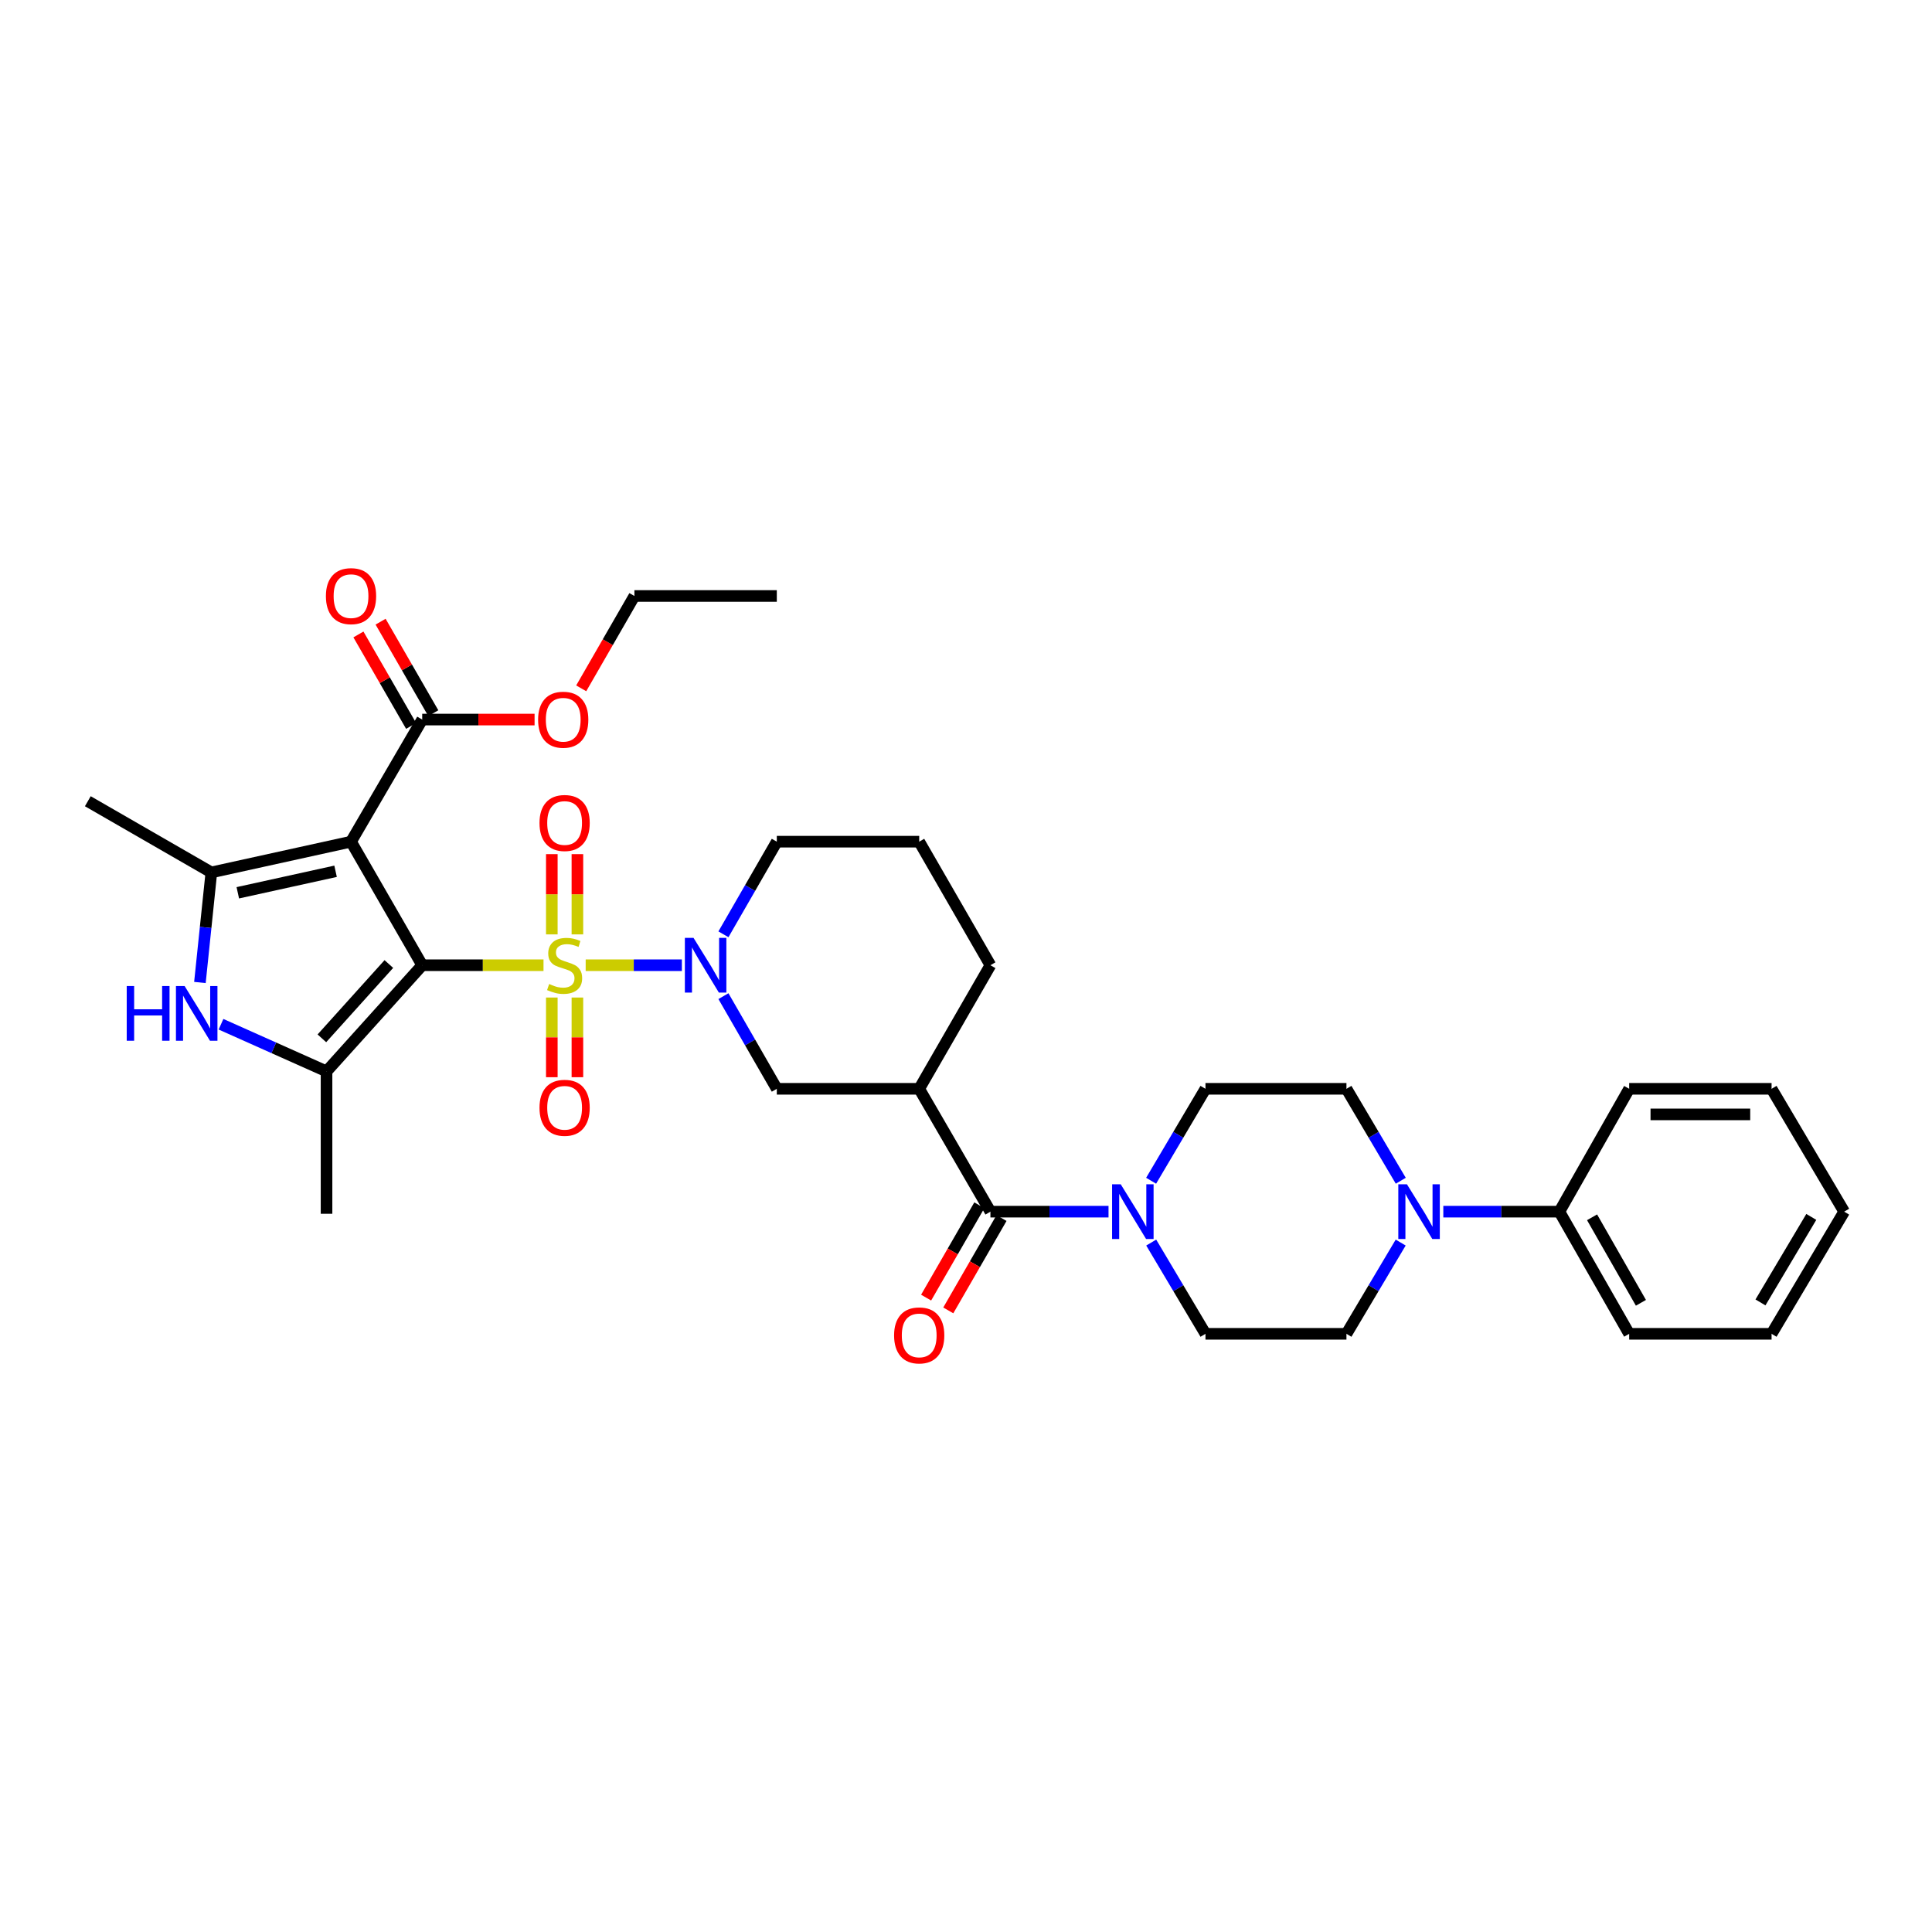 <?xml version='1.0' encoding='iso-8859-1'?>
<svg version='1.1' baseProfile='full'
              xmlns='http://www.w3.org/2000/svg'
                      xmlns:rdkit='http://www.rdkit.org/xml'
                      xmlns:xlink='http://www.w3.org/1999/xlink'
                  xml:space='preserve'
width='1000px' height='1000px' viewBox='0 0 1000 1000'>
<!-- END OF HEADER -->
<rect style='opacity:1.0;fill:#FFFFFF;stroke:none' width='1000' height='1000' x='0' y='0'> </rect>
<path class='bond-0' d='M 218.537,499.601 L 249.928,499.601' style='fill:none;fill-rule:evenodd;stroke:#000000;stroke-width:6px;stroke-linecap:butt;stroke-linejoin:miter;stroke-opacity:1' />
<path class='bond-0' d='M 249.928,499.601 L 281.32,499.601' style='fill:none;fill-rule:evenodd;stroke:#CCCC00;stroke-width:6px;stroke-linecap:butt;stroke-linejoin:miter;stroke-opacity:1' />
<path class='bond-1' d='M 218.537,499.601 L 181.691,435.651' style='fill:none;fill-rule:evenodd;stroke:#000000;stroke-width:6px;stroke-linecap:butt;stroke-linejoin:miter;stroke-opacity:1' />
<path class='bond-2' d='M 218.537,499.601 L 169.014,554.546' style='fill:none;fill-rule:evenodd;stroke:#000000;stroke-width:6px;stroke-linecap:butt;stroke-linejoin:miter;stroke-opacity:1' />
<path class='bond-2' d='M 201.271,498.977 L 166.605,537.438' style='fill:none;fill-rule:evenodd;stroke:#000000;stroke-width:6px;stroke-linecap:butt;stroke-linejoin:miter;stroke-opacity:1' />
<path class='bond-3' d='M 303.147,499.601 L 328.042,499.601' style='fill:none;fill-rule:evenodd;stroke:#CCCC00;stroke-width:6px;stroke-linecap:butt;stroke-linejoin:miter;stroke-opacity:1' />
<path class='bond-3' d='M 328.042,499.601 L 352.936,499.601' style='fill:none;fill-rule:evenodd;stroke:#0000FF;stroke-width:6px;stroke-linecap:butt;stroke-linejoin:miter;stroke-opacity:1' />
<path class='bond-12' d='M 298.864,483.639 L 298.864,462.869' style='fill:none;fill-rule:evenodd;stroke:#CCCC00;stroke-width:6px;stroke-linecap:butt;stroke-linejoin:miter;stroke-opacity:1' />
<path class='bond-12' d='M 298.864,462.869 L 298.864,442.099' style='fill:none;fill-rule:evenodd;stroke:#FF0000;stroke-width:6px;stroke-linecap:butt;stroke-linejoin:miter;stroke-opacity:1' />
<path class='bond-12' d='M 285.621,483.639 L 285.621,462.869' style='fill:none;fill-rule:evenodd;stroke:#CCCC00;stroke-width:6px;stroke-linecap:butt;stroke-linejoin:miter;stroke-opacity:1' />
<path class='bond-12' d='M 285.621,462.869 L 285.621,442.099' style='fill:none;fill-rule:evenodd;stroke:#FF0000;stroke-width:6px;stroke-linecap:butt;stroke-linejoin:miter;stroke-opacity:1' />
<path class='bond-13' d='M 285.621,516.324 L 285.621,536.943' style='fill:none;fill-rule:evenodd;stroke:#CCCC00;stroke-width:6px;stroke-linecap:butt;stroke-linejoin:miter;stroke-opacity:1' />
<path class='bond-13' d='M 285.621,536.943 L 285.621,557.563' style='fill:none;fill-rule:evenodd;stroke:#FF0000;stroke-width:6px;stroke-linecap:butt;stroke-linejoin:miter;stroke-opacity:1' />
<path class='bond-13' d='M 298.864,516.324 L 298.864,536.943' style='fill:none;fill-rule:evenodd;stroke:#CCCC00;stroke-width:6px;stroke-linecap:butt;stroke-linejoin:miter;stroke-opacity:1' />
<path class='bond-13' d='M 298.864,536.943 L 298.864,557.563' style='fill:none;fill-rule:evenodd;stroke:#FF0000;stroke-width:6px;stroke-linecap:butt;stroke-linejoin:miter;stroke-opacity:1' />
<path class='bond-4' d='M 181.691,435.651 L 109.397,451.558' style='fill:none;fill-rule:evenodd;stroke:#000000;stroke-width:6px;stroke-linecap:butt;stroke-linejoin:miter;stroke-opacity:1' />
<path class='bond-4' d='M 173.693,450.971 L 123.087,462.106' style='fill:none;fill-rule:evenodd;stroke:#000000;stroke-width:6px;stroke-linecap:butt;stroke-linejoin:miter;stroke-opacity:1' />
<path class='bond-9' d='M 181.691,435.651 L 218.537,372.444' style='fill:none;fill-rule:evenodd;stroke:#000000;stroke-width:6px;stroke-linecap:butt;stroke-linejoin:miter;stroke-opacity:1' />
<path class='bond-5' d='M 169.014,554.546 L 141.703,542.347' style='fill:none;fill-rule:evenodd;stroke:#000000;stroke-width:6px;stroke-linecap:butt;stroke-linejoin:miter;stroke-opacity:1' />
<path class='bond-5' d='M 141.703,542.347 L 114.392,530.147' style='fill:none;fill-rule:evenodd;stroke:#0000FF;stroke-width:6px;stroke-linecap:butt;stroke-linejoin:miter;stroke-opacity:1' />
<path class='bond-23' d='M 169.014,554.546 L 169.014,628.252' style='fill:none;fill-rule:evenodd;stroke:#000000;stroke-width:6px;stroke-linecap:butt;stroke-linejoin:miter;stroke-opacity:1' />
<path class='bond-11' d='M 374.447,515.607 L 388.26,539.587' style='fill:none;fill-rule:evenodd;stroke:#0000FF;stroke-width:6px;stroke-linecap:butt;stroke-linejoin:miter;stroke-opacity:1' />
<path class='bond-11' d='M 388.26,539.587 L 402.073,563.566' style='fill:none;fill-rule:evenodd;stroke:#000000;stroke-width:6px;stroke-linecap:butt;stroke-linejoin:miter;stroke-opacity:1' />
<path class='bond-21' d='M 374.449,483.596 L 388.261,459.624' style='fill:none;fill-rule:evenodd;stroke:#0000FF;stroke-width:6px;stroke-linecap:butt;stroke-linejoin:miter;stroke-opacity:1' />
<path class='bond-21' d='M 388.261,459.624 L 402.073,435.651' style='fill:none;fill-rule:evenodd;stroke:#000000;stroke-width:6px;stroke-linecap:butt;stroke-linejoin:miter;stroke-opacity:1' />
<path class='bond-24' d='M 109.397,451.558 L 45.455,414.712' style='fill:none;fill-rule:evenodd;stroke:#000000;stroke-width:6px;stroke-linecap:butt;stroke-linejoin:miter;stroke-opacity:1' />
<path class='bond-34' d='M 109.397,451.558 L 106.436,480.046' style='fill:none;fill-rule:evenodd;stroke:#000000;stroke-width:6px;stroke-linecap:butt;stroke-linejoin:miter;stroke-opacity:1' />
<path class='bond-34' d='M 106.436,480.046 L 103.475,508.534' style='fill:none;fill-rule:evenodd;stroke:#0000FF;stroke-width:6px;stroke-linecap:butt;stroke-linejoin:miter;stroke-opacity:1' />
<path class='bond-6' d='M 512.64,627.156 L 475.78,563.566' style='fill:none;fill-rule:evenodd;stroke:#000000;stroke-width:6px;stroke-linecap:butt;stroke-linejoin:miter;stroke-opacity:1' />
<path class='bond-8' d='M 512.64,627.156 L 543.205,627.156' style='fill:none;fill-rule:evenodd;stroke:#000000;stroke-width:6px;stroke-linecap:butt;stroke-linejoin:miter;stroke-opacity:1' />
<path class='bond-8' d='M 543.205,627.156 L 573.771,627.156' style='fill:none;fill-rule:evenodd;stroke:#0000FF;stroke-width:6px;stroke-linecap:butt;stroke-linejoin:miter;stroke-opacity:1' />
<path class='bond-16' d='M 506.903,623.85 L 493.13,647.75' style='fill:none;fill-rule:evenodd;stroke:#000000;stroke-width:6px;stroke-linecap:butt;stroke-linejoin:miter;stroke-opacity:1' />
<path class='bond-16' d='M 493.13,647.75 L 479.358,671.649' style='fill:none;fill-rule:evenodd;stroke:#FF0000;stroke-width:6px;stroke-linecap:butt;stroke-linejoin:miter;stroke-opacity:1' />
<path class='bond-16' d='M 518.377,630.462 L 504.605,654.362' style='fill:none;fill-rule:evenodd;stroke:#000000;stroke-width:6px;stroke-linecap:butt;stroke-linejoin:miter;stroke-opacity:1' />
<path class='bond-16' d='M 504.605,654.362 L 490.832,678.261' style='fill:none;fill-rule:evenodd;stroke:#FF0000;stroke-width:6px;stroke-linecap:butt;stroke-linejoin:miter;stroke-opacity:1' />
<path class='bond-7' d='M 475.78,563.566 L 402.073,563.566' style='fill:none;fill-rule:evenodd;stroke:#000000;stroke-width:6px;stroke-linecap:butt;stroke-linejoin:miter;stroke-opacity:1' />
<path class='bond-35' d='M 475.78,563.566 L 512.64,499.601' style='fill:none;fill-rule:evenodd;stroke:#000000;stroke-width:6px;stroke-linecap:butt;stroke-linejoin:miter;stroke-opacity:1' />
<path class='bond-14' d='M 595.866,643.155 L 609.908,666.77' style='fill:none;fill-rule:evenodd;stroke:#0000FF;stroke-width:6px;stroke-linecap:butt;stroke-linejoin:miter;stroke-opacity:1' />
<path class='bond-14' d='M 609.908,666.77 L 623.95,690.385' style='fill:none;fill-rule:evenodd;stroke:#000000;stroke-width:6px;stroke-linecap:butt;stroke-linejoin:miter;stroke-opacity:1' />
<path class='bond-15' d='M 595.817,611.149 L 609.883,587.358' style='fill:none;fill-rule:evenodd;stroke:#0000FF;stroke-width:6px;stroke-linecap:butt;stroke-linejoin:miter;stroke-opacity:1' />
<path class='bond-15' d='M 609.883,587.358 L 623.95,563.566' style='fill:none;fill-rule:evenodd;stroke:#000000;stroke-width:6px;stroke-linecap:butt;stroke-linejoin:miter;stroke-opacity:1' />
<path class='bond-20' d='M 224.274,369.139 L 210.634,345.459' style='fill:none;fill-rule:evenodd;stroke:#000000;stroke-width:6px;stroke-linecap:butt;stroke-linejoin:miter;stroke-opacity:1' />
<path class='bond-20' d='M 210.634,345.459 L 196.994,321.779' style='fill:none;fill-rule:evenodd;stroke:#FF0000;stroke-width:6px;stroke-linecap:butt;stroke-linejoin:miter;stroke-opacity:1' />
<path class='bond-20' d='M 212.799,375.749 L 199.159,352.069' style='fill:none;fill-rule:evenodd;stroke:#000000;stroke-width:6px;stroke-linecap:butt;stroke-linejoin:miter;stroke-opacity:1' />
<path class='bond-20' d='M 199.159,352.069 L 185.518,328.39' style='fill:none;fill-rule:evenodd;stroke:#FF0000;stroke-width:6px;stroke-linecap:butt;stroke-linejoin:miter;stroke-opacity:1' />
<path class='bond-22' d='M 218.537,372.444 L 247.617,372.444' style='fill:none;fill-rule:evenodd;stroke:#000000;stroke-width:6px;stroke-linecap:butt;stroke-linejoin:miter;stroke-opacity:1' />
<path class='bond-22' d='M 247.617,372.444 L 276.697,372.444' style='fill:none;fill-rule:evenodd;stroke:#FF0000;stroke-width:6px;stroke-linecap:butt;stroke-linejoin:miter;stroke-opacity:1' />
<path class='bond-10' d='M 725.041,611.149 L 710.981,587.358' style='fill:none;fill-rule:evenodd;stroke:#0000FF;stroke-width:6px;stroke-linecap:butt;stroke-linejoin:miter;stroke-opacity:1' />
<path class='bond-10' d='M 710.981,587.358 L 696.92,563.566' style='fill:none;fill-rule:evenodd;stroke:#000000;stroke-width:6px;stroke-linecap:butt;stroke-linejoin:miter;stroke-opacity:1' />
<path class='bond-19' d='M 747.057,627.156 L 777.095,627.156' style='fill:none;fill-rule:evenodd;stroke:#0000FF;stroke-width:6px;stroke-linecap:butt;stroke-linejoin:miter;stroke-opacity:1' />
<path class='bond-19' d='M 777.095,627.156 L 807.133,627.156' style='fill:none;fill-rule:evenodd;stroke:#000000;stroke-width:6px;stroke-linecap:butt;stroke-linejoin:miter;stroke-opacity:1' />
<path class='bond-36' d='M 724.992,643.155 L 710.956,666.77' style='fill:none;fill-rule:evenodd;stroke:#0000FF;stroke-width:6px;stroke-linecap:butt;stroke-linejoin:miter;stroke-opacity:1' />
<path class='bond-36' d='M 710.956,666.77 L 696.92,690.385' style='fill:none;fill-rule:evenodd;stroke:#000000;stroke-width:6px;stroke-linecap:butt;stroke-linejoin:miter;stroke-opacity:1' />
<path class='bond-17' d='M 623.95,690.385 L 696.92,690.385' style='fill:none;fill-rule:evenodd;stroke:#000000;stroke-width:6px;stroke-linecap:butt;stroke-linejoin:miter;stroke-opacity:1' />
<path class='bond-18' d='M 623.95,563.566 L 696.92,563.566' style='fill:none;fill-rule:evenodd;stroke:#000000;stroke-width:6px;stroke-linecap:butt;stroke-linejoin:miter;stroke-opacity:1' />
<path class='bond-27' d='M 807.133,627.156 L 843.258,690.385' style='fill:none;fill-rule:evenodd;stroke:#000000;stroke-width:6px;stroke-linecap:butt;stroke-linejoin:miter;stroke-opacity:1' />
<path class='bond-27' d='M 824.051,630.071 L 849.338,674.331' style='fill:none;fill-rule:evenodd;stroke:#000000;stroke-width:6px;stroke-linecap:butt;stroke-linejoin:miter;stroke-opacity:1' />
<path class='bond-28' d='M 807.133,627.156 L 843.258,563.566' style='fill:none;fill-rule:evenodd;stroke:#000000;stroke-width:6px;stroke-linecap:butt;stroke-linejoin:miter;stroke-opacity:1' />
<path class='bond-26' d='M 402.073,435.651 L 475.78,435.651' style='fill:none;fill-rule:evenodd;stroke:#000000;stroke-width:6px;stroke-linecap:butt;stroke-linejoin:miter;stroke-opacity:1' />
<path class='bond-29' d='M 300.833,356.279 L 314.6,332.379' style='fill:none;fill-rule:evenodd;stroke:#FF0000;stroke-width:6px;stroke-linecap:butt;stroke-linejoin:miter;stroke-opacity:1' />
<path class='bond-29' d='M 314.6,332.379 L 328.367,308.479' style='fill:none;fill-rule:evenodd;stroke:#000000;stroke-width:6px;stroke-linecap:butt;stroke-linejoin:miter;stroke-opacity:1' />
<path class='bond-25' d='M 512.64,499.601 L 475.78,435.651' style='fill:none;fill-rule:evenodd;stroke:#000000;stroke-width:6px;stroke-linecap:butt;stroke-linejoin:miter;stroke-opacity:1' />
<path class='bond-31' d='M 843.258,690.385 L 916.964,690.385' style='fill:none;fill-rule:evenodd;stroke:#000000;stroke-width:6px;stroke-linecap:butt;stroke-linejoin:miter;stroke-opacity:1' />
<path class='bond-32' d='M 843.258,563.566 L 916.964,563.566' style='fill:none;fill-rule:evenodd;stroke:#000000;stroke-width:6px;stroke-linecap:butt;stroke-linejoin:miter;stroke-opacity:1' />
<path class='bond-32' d='M 854.314,576.81 L 905.908,576.81' style='fill:none;fill-rule:evenodd;stroke:#000000;stroke-width:6px;stroke-linecap:butt;stroke-linejoin:miter;stroke-opacity:1' />
<path class='bond-30' d='M 328.367,308.479 L 402.073,308.479' style='fill:none;fill-rule:evenodd;stroke:#000000;stroke-width:6px;stroke-linecap:butt;stroke-linejoin:miter;stroke-opacity:1' />
<path class='bond-37' d='M 916.964,690.385 L 954.545,627.156' style='fill:none;fill-rule:evenodd;stroke:#000000;stroke-width:6px;stroke-linecap:butt;stroke-linejoin:miter;stroke-opacity:1' />
<path class='bond-37' d='M 911.217,674.134 L 937.524,629.874' style='fill:none;fill-rule:evenodd;stroke:#000000;stroke-width:6px;stroke-linecap:butt;stroke-linejoin:miter;stroke-opacity:1' />
<path class='bond-33' d='M 916.964,563.566 L 954.545,627.156' style='fill:none;fill-rule:evenodd;stroke:#000000;stroke-width:6px;stroke-linecap:butt;stroke-linejoin:miter;stroke-opacity:1' />
<path  class='atom-1' d='M 284.243 509.321
Q 284.563 509.441, 285.883 510.001
Q 287.203 510.561, 288.643 510.921
Q 290.123 511.241, 291.563 511.241
Q 294.243 511.241, 295.803 509.961
Q 297.363 508.641, 297.363 506.361
Q 297.363 504.801, 296.563 503.841
Q 295.803 502.881, 294.603 502.361
Q 293.403 501.841, 291.403 501.241
Q 288.883 500.481, 287.363 499.761
Q 285.883 499.041, 284.803 497.521
Q 283.763 496.001, 283.763 493.441
Q 283.763 489.881, 286.163 487.681
Q 288.603 485.481, 293.403 485.481
Q 296.683 485.481, 300.403 487.041
L 299.483 490.121
Q 296.083 488.721, 293.523 488.721
Q 290.763 488.721, 289.243 489.881
Q 287.723 491.001, 287.763 492.961
Q 287.763 494.481, 288.523 495.401
Q 289.323 496.321, 290.443 496.841
Q 291.603 497.361, 293.523 497.961
Q 296.083 498.761, 297.603 499.561
Q 299.123 500.361, 300.203 502.001
Q 301.323 503.601, 301.323 506.361
Q 301.323 510.281, 298.683 512.401
Q 296.083 514.481, 291.723 514.481
Q 289.203 514.481, 287.283 513.921
Q 285.403 513.401, 283.163 512.481
L 284.243 509.321
' fill='#CCCC00'/>
<path  class='atom-4' d='M 358.968 485.441
L 368.248 500.441
Q 369.168 501.921, 370.648 504.601
Q 372.128 507.281, 372.208 507.441
L 372.208 485.441
L 375.968 485.441
L 375.968 513.761
L 372.088 513.761
L 362.128 497.361
Q 360.968 495.441, 359.728 493.241
Q 358.528 491.041, 358.168 490.361
L 358.168 513.761
L 354.488 513.761
L 354.488 485.441
L 358.968 485.441
' fill='#0000FF'/>
<path  class='atom-6' d='M 65.592 510.368
L 69.432 510.368
L 69.432 522.408
L 83.912 522.408
L 83.912 510.368
L 87.752 510.368
L 87.752 538.688
L 83.912 538.688
L 83.912 525.608
L 69.432 525.608
L 69.432 538.688
L 65.592 538.688
L 65.592 510.368
' fill='#0000FF'/>
<path  class='atom-6' d='M 95.552 510.368
L 104.832 525.368
Q 105.752 526.848, 107.232 529.528
Q 108.712 532.208, 108.792 532.368
L 108.792 510.368
L 112.552 510.368
L 112.552 538.688
L 108.672 538.688
L 98.712 522.288
Q 97.552 520.368, 96.312 518.168
Q 95.112 515.968, 94.752 515.288
L 94.752 538.688
L 91.072 538.688
L 91.072 510.368
L 95.552 510.368
' fill='#0000FF'/>
<path  class='atom-9' d='M 580.093 612.996
L 589.373 627.996
Q 590.293 629.476, 591.773 632.156
Q 593.253 634.836, 593.333 634.996
L 593.333 612.996
L 597.093 612.996
L 597.093 641.316
L 593.213 641.316
L 583.253 624.916
Q 582.093 622.996, 580.853 620.796
Q 579.653 618.596, 579.293 617.916
L 579.293 641.316
L 575.613 641.316
L 575.613 612.996
L 580.093 612.996
' fill='#0000FF'/>
<path  class='atom-11' d='M 728.241 612.996
L 737.521 627.996
Q 738.441 629.476, 739.921 632.156
Q 741.401 634.836, 741.481 634.996
L 741.481 612.996
L 745.241 612.996
L 745.241 641.316
L 741.361 641.316
L 731.401 624.916
Q 730.241 622.996, 729.001 620.796
Q 727.801 618.596, 727.441 617.916
L 727.441 641.316
L 723.761 641.316
L 723.761 612.996
L 728.241 612.996
' fill='#0000FF'/>
<path  class='atom-13' d='M 279.243 425.975
Q 279.243 419.175, 282.603 415.375
Q 285.963 411.575, 292.243 411.575
Q 298.523 411.575, 301.883 415.375
Q 305.243 419.175, 305.243 425.975
Q 305.243 432.855, 301.843 436.775
Q 298.443 440.655, 292.243 440.655
Q 286.003 440.655, 282.603 436.775
Q 279.243 432.895, 279.243 425.975
M 292.243 437.455
Q 296.563 437.455, 298.883 434.575
Q 301.243 431.655, 301.243 425.975
Q 301.243 420.415, 298.883 417.615
Q 296.563 414.775, 292.243 414.775
Q 287.923 414.775, 285.563 417.575
Q 283.243 420.375, 283.243 425.975
Q 283.243 431.695, 285.563 434.575
Q 287.923 437.455, 292.243 437.455
' fill='#FF0000'/>
<path  class='atom-14' d='M 279.243 573.387
Q 279.243 566.587, 282.603 562.787
Q 285.963 558.987, 292.243 558.987
Q 298.523 558.987, 301.883 562.787
Q 305.243 566.587, 305.243 573.387
Q 305.243 580.267, 301.843 584.187
Q 298.443 588.067, 292.243 588.067
Q 286.003 588.067, 282.603 584.187
Q 279.243 580.307, 279.243 573.387
M 292.243 584.867
Q 296.563 584.867, 298.883 581.987
Q 301.243 579.067, 301.243 573.387
Q 301.243 567.827, 298.883 565.027
Q 296.563 562.187, 292.243 562.187
Q 287.923 562.187, 285.563 564.987
Q 283.243 567.787, 283.243 573.387
Q 283.243 579.107, 285.563 581.987
Q 287.923 584.867, 292.243 584.867
' fill='#FF0000'/>
<path  class='atom-17' d='M 462.78 691.201
Q 462.78 684.401, 466.14 680.601
Q 469.5 676.801, 475.78 676.801
Q 482.06 676.801, 485.42 680.601
Q 488.78 684.401, 488.78 691.201
Q 488.78 698.081, 485.38 702.001
Q 481.98 705.881, 475.78 705.881
Q 469.54 705.881, 466.14 702.001
Q 462.78 698.121, 462.78 691.201
M 475.78 702.681
Q 480.1 702.681, 482.42 699.801
Q 484.78 696.881, 484.78 691.201
Q 484.78 685.641, 482.42 682.841
Q 480.1 680.001, 475.78 680.001
Q 471.46 680.001, 469.1 682.801
Q 466.78 685.601, 466.78 691.201
Q 466.78 696.921, 469.1 699.801
Q 471.46 702.681, 475.78 702.681
' fill='#FF0000'/>
<path  class='atom-21' d='M 168.691 308.559
Q 168.691 301.759, 172.051 297.959
Q 175.411 294.159, 181.691 294.159
Q 187.971 294.159, 191.331 297.959
Q 194.691 301.759, 194.691 308.559
Q 194.691 315.439, 191.291 319.359
Q 187.891 323.239, 181.691 323.239
Q 175.451 323.239, 172.051 319.359
Q 168.691 315.479, 168.691 308.559
M 181.691 320.039
Q 186.011 320.039, 188.331 317.159
Q 190.691 314.239, 190.691 308.559
Q 190.691 302.999, 188.331 300.199
Q 186.011 297.359, 181.691 297.359
Q 177.371 297.359, 175.011 300.159
Q 172.691 302.959, 172.691 308.559
Q 172.691 314.279, 175.011 317.159
Q 177.371 320.039, 181.691 320.039
' fill='#FF0000'/>
<path  class='atom-23' d='M 278.522 372.524
Q 278.522 365.724, 281.882 361.924
Q 285.242 358.124, 291.522 358.124
Q 297.802 358.124, 301.162 361.924
Q 304.522 365.724, 304.522 372.524
Q 304.522 379.404, 301.122 383.324
Q 297.722 387.204, 291.522 387.204
Q 285.282 387.204, 281.882 383.324
Q 278.522 379.444, 278.522 372.524
M 291.522 384.004
Q 295.842 384.004, 298.162 381.124
Q 300.522 378.204, 300.522 372.524
Q 300.522 366.964, 298.162 364.164
Q 295.842 361.324, 291.522 361.324
Q 287.202 361.324, 284.842 364.124
Q 282.522 366.924, 282.522 372.524
Q 282.522 378.244, 284.842 381.124
Q 287.202 384.004, 291.522 384.004
' fill='#FF0000'/>
</svg>
